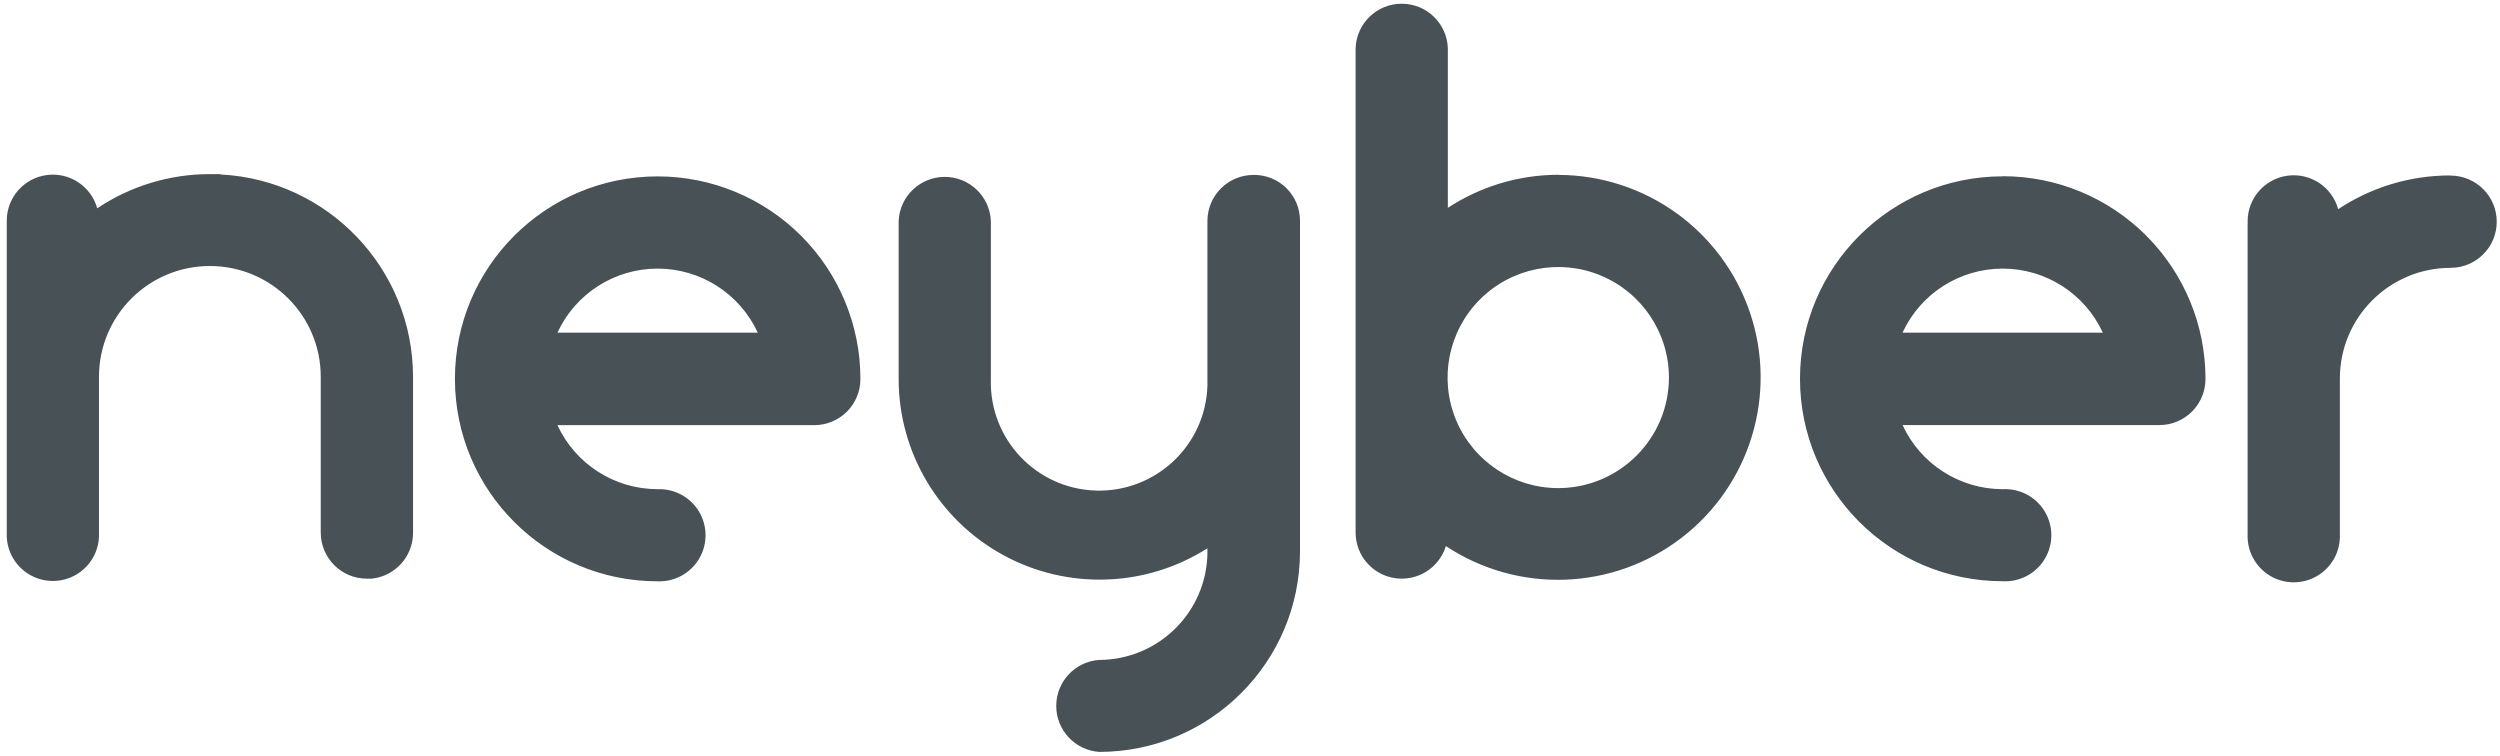 <?xml version="1.0" encoding="UTF-8"?>
<svg width="172px" height="52px" viewBox="0 0 172 52" version="1.1" xmlns="http://www.w3.org/2000/svg" xmlns:xlink="http://www.w3.org/1999/xlink">
    <!-- Generator: Sketch 51.3 (57544) - http://www.bohemiancoding.com/sketch -->
    <title>neyber-logo</title>
    <desc>Created with Sketch.</desc>
    <defs></defs>
    <g id="Page-1" stroke="none" stroke-width="1" fill="none" fill-rule="evenodd">
        <g id="Value---Finance" transform="translate(-634, -594)" fill="#485156" fill-rule="nonzero">
            <g id="neyber-logo" transform="translate(634, 594)">
                <path d="M15.155,11.979 L14.443,11.979 C11.682,11.977 8.983,12.796 6.689,14.332 C6.264,12.807 4.776,11.83 3.206,12.045 C1.635,12.259 0.465,13.599 0.465,15.182 L0.465,36.679 C0.42,37.84 1.015,38.932 2.015,39.526 C3.015,40.119 4.26,40.119 5.26,39.526 C6.26,38.932 6.855,37.84 6.81,36.679 L6.81,25.921 C6.81,21.713 10.226,18.302 14.439,18.302 C18.652,18.302 22.067,21.713 22.067,25.921 L22.067,36.646 C22.07,38.396 23.49,39.813 25.242,39.812 C25.351,39.818 25.459,39.818 25.568,39.812 C27.188,39.646 28.419,38.282 28.417,36.655 L28.417,25.93 C28.414,18.503 22.586,12.38 15.159,12.002 L15.155,11.979 Z M107.226,12.025 C104.52,12.026 101.873,12.816 99.611,14.3 L99.611,3.306 C99.546,1.603 98.145,0.256 96.439,0.256 C94.732,0.256 93.331,1.603 93.266,3.306 L93.266,36.641 C93.266,38.211 94.416,39.544 95.971,39.777 C97.525,40.009 99.016,39.071 99.476,37.57 C104.448,40.863 110.966,40.634 115.693,36.999 C120.42,33.365 122.309,27.13 120.392,21.488 C118.475,15.845 113.177,12.046 107.212,12.034 L107.226,12.025 Z M107.226,33.582 C104.145,33.589 101.363,31.742 100.179,28.902 C98.994,26.062 99.639,22.789 101.813,20.609 C103.987,18.43 107.262,17.773 110.11,18.946 C112.958,20.119 114.818,22.891 114.822,25.968 C114.822,30.162 111.425,33.566 107.226,33.582 Z M137.786,12.132 C130.084,12.132 123.84,18.368 123.84,26.06 C123.84,33.753 130.084,39.989 137.786,39.989 C138.96,40.052 140.072,39.463 140.678,38.457 C141.284,37.451 141.284,36.194 140.678,35.188 C140.072,34.182 138.96,33.593 137.786,33.656 C134.825,33.653 132.136,31.931 130.897,29.245 L148.562,29.245 C149.406,29.247 150.215,28.912 150.811,28.315 C151.407,27.718 151.74,26.908 151.737,26.065 C151.74,22.369 150.273,18.822 147.657,16.207 C145.041,13.592 141.492,12.122 137.791,12.123 L137.786,12.132 Z M130.892,22.889 C132.13,20.202 134.822,18.48 137.784,18.48 C140.746,18.48 143.437,20.202 144.675,22.889 L130.892,22.889 Z M168.593,12.071 C165.844,12.064 163.155,12.872 160.866,14.393 C160.448,12.859 158.956,11.873 157.379,12.088 C155.802,12.303 154.629,13.653 154.637,15.242 L154.637,36.771 C154.593,37.932 155.188,39.025 156.188,39.619 C157.188,40.212 158.432,40.212 159.432,39.619 C160.432,39.025 161.027,37.932 160.983,36.771 L160.983,26.028 C160.99,21.832 164.396,18.433 168.597,18.427 C170.352,18.427 171.775,17.007 171.775,15.254 C171.775,13.501 170.352,12.081 168.597,12.081 L168.593,12.071 Z M45.245,12.136 C37.543,12.136 31.299,18.372 31.299,26.065 C31.299,33.758 37.543,39.994 45.245,39.994 C46.408,40.038 47.501,39.444 48.096,38.445 C48.69,37.447 48.69,36.203 48.096,35.204 C47.501,34.206 46.408,33.612 45.245,33.656 C42.284,33.655 39.593,31.935 38.351,29.25 L56.016,29.25 C56.859,29.252 57.669,28.919 58.266,28.324 C58.862,27.729 59.197,26.921 59.196,26.079 C59.2,22.382 57.732,18.836 55.116,16.221 C52.5,13.606 48.951,12.136 45.25,12.136 L45.245,12.136 Z M38.351,22.889 C39.59,20.202 42.281,18.48 45.243,18.48 C48.205,18.48 50.896,20.202 52.135,22.889 L38.351,22.889 Z M86.251,12.034 C84.501,12.032 83.079,13.444 83.071,15.191 L83.071,26.52 C82.956,30.629 79.527,33.867 75.413,33.751 C71.298,33.636 68.057,30.211 68.172,26.102 L68.172,15.219 C68.107,13.516 66.706,12.17 65,12.17 C63.293,12.17 61.892,13.516 61.827,15.219 L61.827,26.116 C61.843,31.147 64.598,35.771 69.017,38.186 C73.436,40.6 78.821,40.423 83.071,37.723 L83.071,38.048 C83.016,42.116 79.706,45.388 75.634,45.403 C73.965,45.513 72.669,46.897 72.669,48.567 C72.669,50.236 73.965,51.62 75.634,51.731 C83.255,51.723 89.432,45.554 89.44,37.941 L89.44,15.182 C89.44,14.341 89.103,13.534 88.504,12.943 C87.905,12.352 87.093,12.024 86.251,12.034 Z" id="Shape"></path>
            </g>
        </g>
    </g>
</svg>
